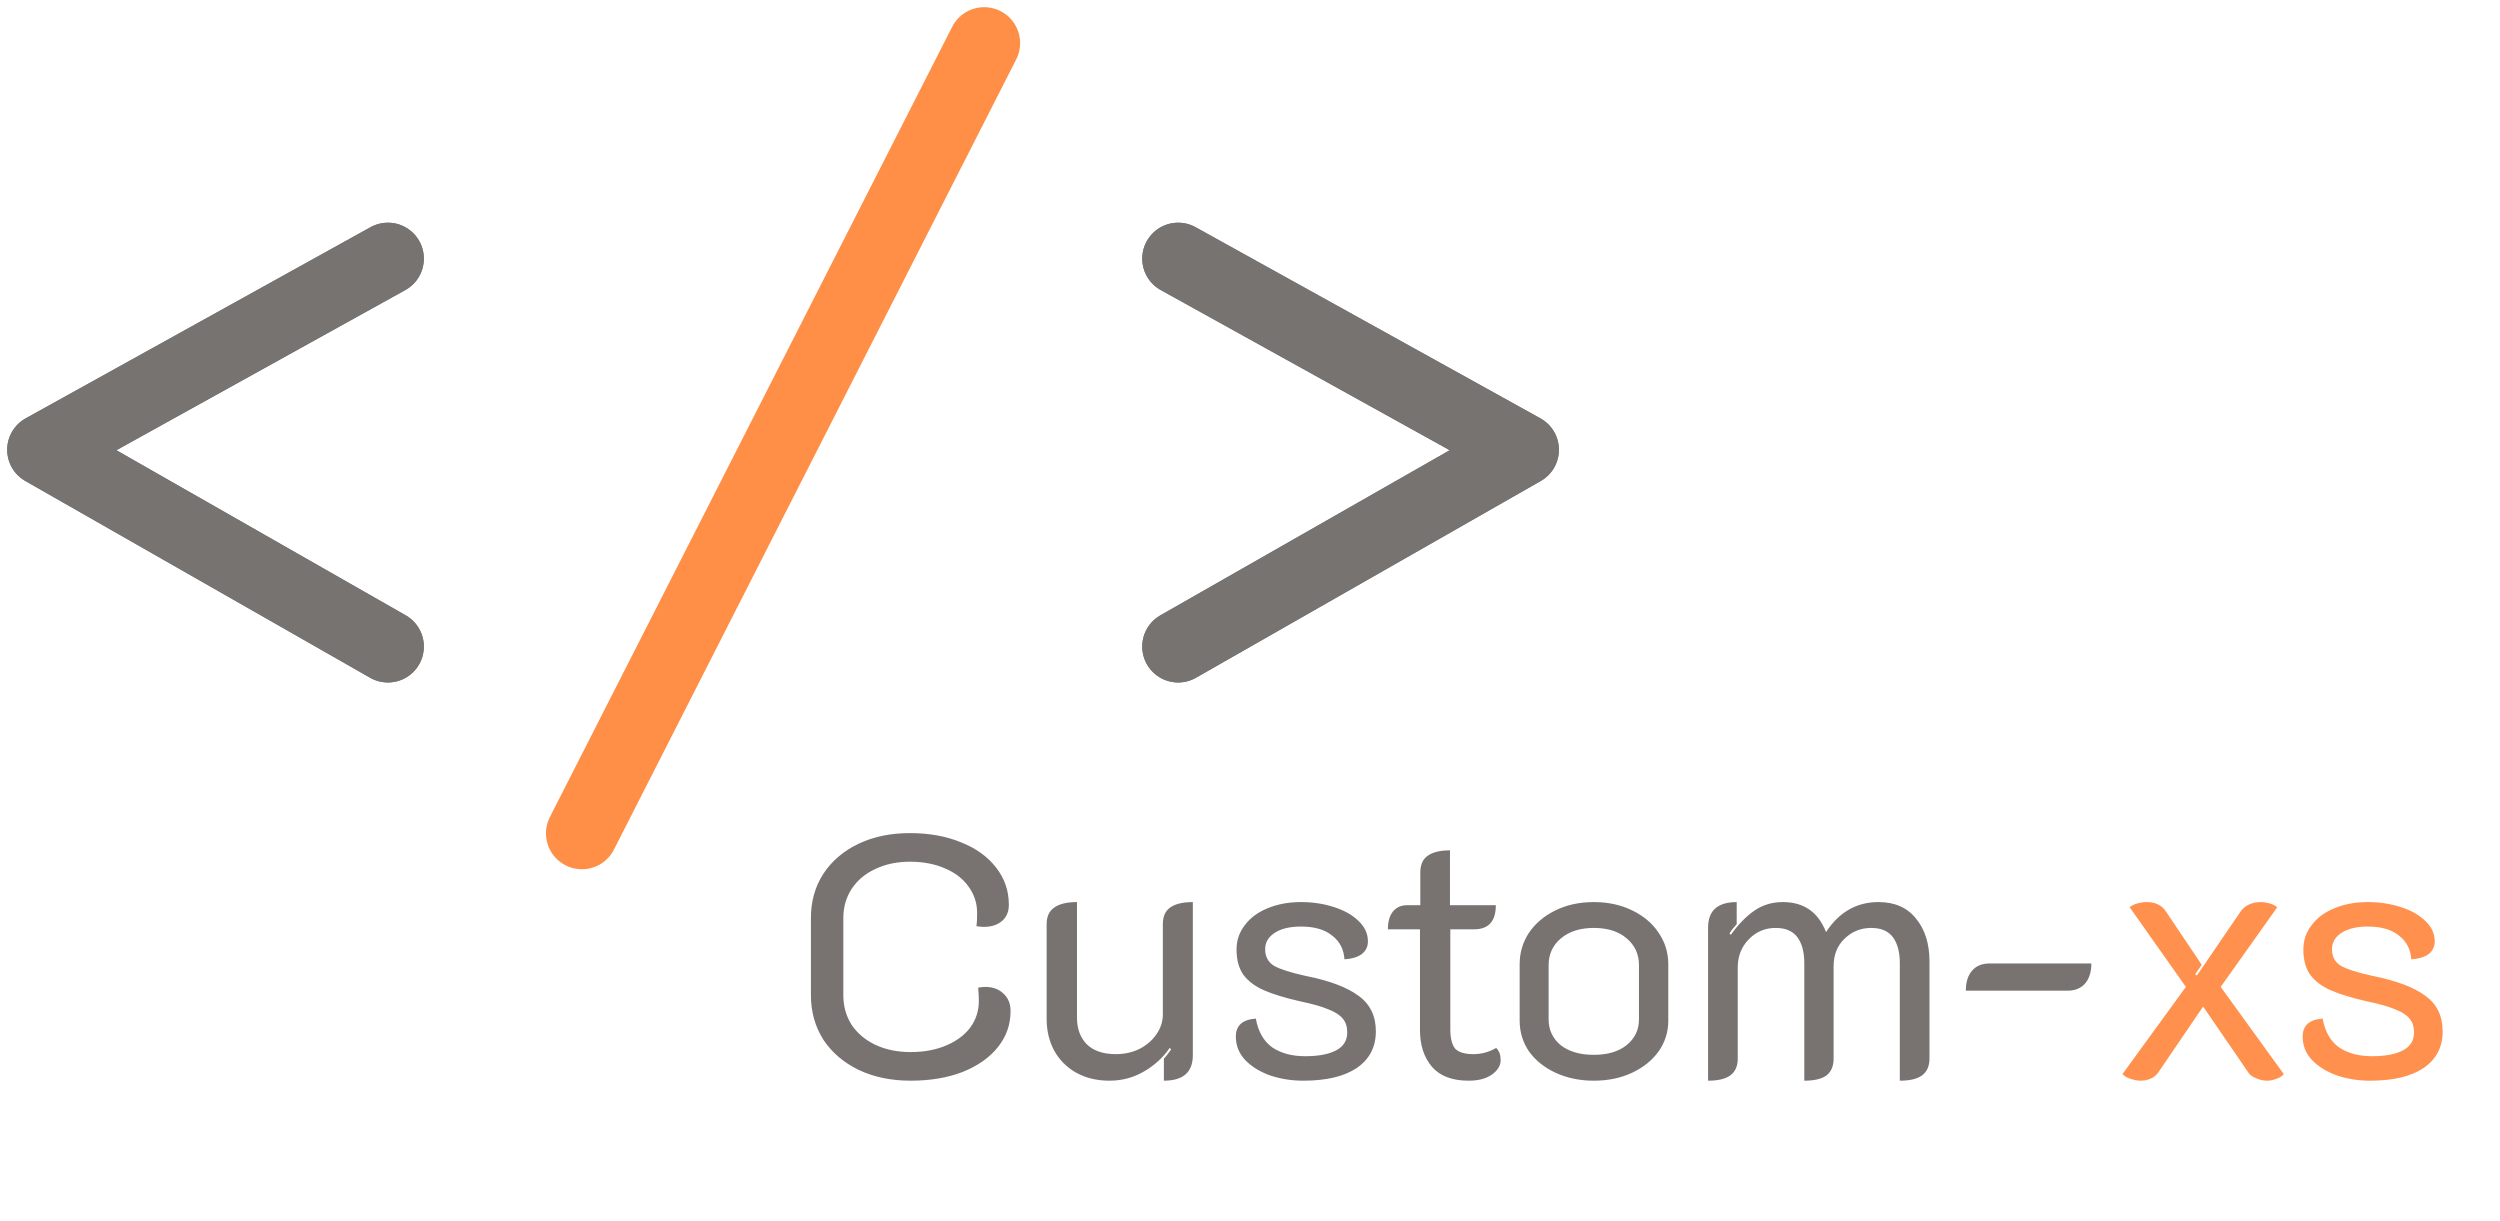 <svg width="174" height="85" viewBox="0 0 174 85" fill="none" xmlns="http://www.w3.org/2000/svg">
<path d="M82 18L106 31.304L82 45" stroke="#767371" stroke-width="5" stroke-linecap="round" stroke-linejoin="round"/>
<path d="M82 18L106 31.304L82 45" stroke="#767371" stroke-width="5" stroke-linecap="round" stroke-linejoin="round"/>
<path d="M27 18L3 31.304L27 45" stroke="#767371" stroke-width="5" stroke-linecap="round" stroke-linejoin="round"/>
<path d="M27 18L3 31.304L27 45" stroke="#767371" stroke-width="5" stroke-linecap="round" stroke-linejoin="round"/>
<path d="M68.5 3L40.5 58" stroke="#FF8E46" stroke-width="5" stroke-linecap="round"/>
<path d="M63.376 75.216C62.032 75.216 60.832 74.968 59.776 74.472C58.72 73.96 57.896 73.256 57.304 72.36C56.728 71.448 56.44 70.416 56.44 69.264V63.888C56.44 62.736 56.728 61.712 57.304 60.816C57.896 59.92 58.712 59.224 59.752 58.728C60.792 58.232 61.984 57.984 63.328 57.984C64.672 57.984 65.864 58.2 66.904 58.632C67.944 59.048 68.752 59.632 69.328 60.384C69.92 61.136 70.216 62 70.216 62.976C70.216 63.456 70.056 63.832 69.736 64.104C69.416 64.376 68.992 64.512 68.464 64.512C68.352 64.512 68.184 64.496 67.96 64.464C67.992 64.272 68.008 63.968 68.008 63.552C68.008 62.864 67.808 62.248 67.408 61.704C67.024 61.16 66.472 60.736 65.752 60.432C65.048 60.128 64.24 59.976 63.328 59.976C62.432 59.976 61.632 60.144 60.928 60.48C60.224 60.8 59.672 61.264 59.272 61.872C58.888 62.464 58.696 63.136 58.696 63.888V69.264C58.696 70.032 58.888 70.72 59.272 71.328C59.672 71.92 60.224 72.384 60.928 72.72C61.648 73.056 62.464 73.224 63.376 73.224C64.304 73.224 65.128 73.072 65.848 72.768C66.568 72.464 67.128 72.048 67.528 71.52C67.928 70.976 68.128 70.352 68.128 69.648C68.128 69.392 68.112 69.088 68.08 68.736C68.304 68.704 68.464 68.688 68.56 68.688C69.088 68.688 69.512 68.84 69.832 69.144C70.168 69.448 70.336 69.856 70.336 70.368C70.336 71.312 70.04 72.152 69.448 72.888C68.856 73.624 68.032 74.2 66.976 74.616C65.936 75.016 64.736 75.216 63.376 75.216ZM83.022 73.44C83.022 74.624 82.35 75.216 81.006 75.216V73.68C81.15 73.536 81.318 73.32 81.51 73.032L81.414 72.936C80.934 73.624 80.326 74.176 79.59 74.592C78.87 75.008 78.078 75.216 77.214 75.216C76.35 75.216 75.582 75.032 74.91 74.664C74.254 74.296 73.742 73.784 73.374 73.128C73.022 72.472 72.846 71.736 72.846 70.92V64.32C72.846 63.792 73.022 63.408 73.374 63.168C73.726 62.912 74.254 62.784 74.958 62.784V70.824C74.958 71.592 75.182 72.208 75.63 72.672C76.094 73.136 76.774 73.368 77.67 73.368C78.262 73.368 78.806 73.248 79.302 73.008C79.798 72.752 80.19 72.416 80.478 72C80.782 71.568 80.934 71.104 80.934 70.608V64.32C80.934 63.792 81.102 63.408 81.438 63.168C81.79 62.912 82.318 62.784 83.022 62.784V73.44ZM90.719 75.216C89.903 75.216 89.135 75.096 88.415 74.856C87.695 74.6 87.111 74.24 86.663 73.776C86.231 73.312 86.015 72.768 86.015 72.144C86.015 71.376 86.479 70.96 87.407 70.896C87.567 71.792 87.943 72.456 88.535 72.888C89.143 73.304 89.911 73.512 90.839 73.512C91.767 73.512 92.487 73.376 92.999 73.104C93.511 72.832 93.767 72.416 93.767 71.856C93.767 71.456 93.663 71.136 93.455 70.896C93.247 70.64 92.911 70.424 92.447 70.248C91.999 70.056 91.351 69.872 90.503 69.696C89.447 69.456 88.607 69.2 87.983 68.928C87.359 68.656 86.879 68.296 86.543 67.848C86.223 67.4 86.063 66.808 86.063 66.072C86.063 65.448 86.255 64.888 86.639 64.392C87.023 63.88 87.551 63.488 88.223 63.216C88.911 62.928 89.687 62.784 90.551 62.784C91.351 62.784 92.103 62.896 92.807 63.12C93.527 63.344 94.103 63.664 94.535 64.08C94.983 64.496 95.207 64.976 95.207 65.52C95.207 65.888 95.063 66.184 94.775 66.408C94.487 66.616 94.087 66.736 93.575 66.768C93.527 66.064 93.239 65.512 92.711 65.112C92.199 64.696 91.479 64.488 90.551 64.488C89.783 64.488 89.175 64.632 88.727 64.92C88.279 65.208 88.055 65.592 88.055 66.072C88.055 66.584 88.263 66.968 88.679 67.224C89.111 67.464 89.839 67.696 90.863 67.92C92.543 68.256 93.775 68.72 94.559 69.312C95.359 69.888 95.759 70.712 95.759 71.784C95.759 72.872 95.319 73.72 94.439 74.328C93.559 74.92 92.319 75.216 90.719 75.216ZM102.214 75.216C101.078 75.216 100.23 74.896 99.67 74.256C99.11 73.6 98.83 72.744 98.83 71.688V64.68H96.598C96.598 64.136 96.718 63.72 96.958 63.432C97.198 63.144 97.526 63 97.942 63H98.854V60.72C98.854 60.192 99.022 59.808 99.358 59.568C99.71 59.312 100.23 59.184 100.918 59.184V63H104.11C104.11 64.12 103.606 64.68 102.598 64.68H100.942V71.616C100.942 72.256 101.054 72.712 101.278 72.984C101.518 73.24 101.942 73.368 102.55 73.368C103.11 73.368 103.638 73.224 104.134 72.936C104.342 73.144 104.446 73.424 104.446 73.776C104.446 74.16 104.246 74.496 103.846 74.784C103.446 75.072 102.902 75.216 102.214 75.216ZM110.928 75.216C109.952 75.216 109.064 75.032 108.264 74.664C107.48 74.296 106.864 73.8 106.416 73.176C105.984 72.536 105.768 71.824 105.768 71.04V67.104C105.768 66.304 105.984 65.576 106.416 64.92C106.864 64.264 107.48 63.744 108.264 63.36C109.048 62.976 109.936 62.784 110.928 62.784C111.92 62.784 112.808 62.976 113.592 63.36C114.392 63.744 115.008 64.264 115.44 64.92C115.888 65.576 116.112 66.304 116.112 67.104V71.04C116.112 71.824 115.888 72.536 115.44 73.176C114.992 73.8 114.376 74.296 113.592 74.664C112.808 75.032 111.92 75.216 110.928 75.216ZM110.928 73.416C111.888 73.416 112.648 73.192 113.208 72.744C113.784 72.28 114.072 71.68 114.072 70.944V67.176C114.072 66.408 113.784 65.784 113.208 65.304C112.648 64.824 111.888 64.584 110.928 64.584C109.984 64.584 109.224 64.824 108.648 65.304C108.072 65.784 107.784 66.408 107.784 67.176V70.944C107.784 71.68 108.064 72.28 108.624 72.744C109.2 73.192 109.968 73.416 110.928 73.416ZM118.883 64.56C118.883 63.376 119.547 62.784 120.875 62.784V64.32C120.667 64.544 120.499 64.76 120.371 64.968L120.467 65.064C120.979 64.344 121.523 63.784 122.099 63.384C122.675 62.984 123.339 62.784 124.091 62.784C125.547 62.784 126.547 63.48 127.091 64.872C128.003 63.48 129.219 62.784 130.739 62.784C131.875 62.784 132.747 63.168 133.355 63.936C133.979 64.688 134.291 65.68 134.291 66.912V73.68C134.291 74.208 134.115 74.6 133.763 74.856C133.427 75.096 132.915 75.216 132.227 75.216V67.032C132.227 66.264 132.067 65.664 131.747 65.232C131.427 64.8 130.923 64.584 130.235 64.584C129.515 64.584 128.899 64.832 128.387 65.328C127.875 65.808 127.619 66.456 127.619 67.272V73.68C127.619 74.208 127.451 74.6 127.115 74.856C126.779 75.096 126.267 75.216 125.579 75.216V67.032C125.579 66.264 125.419 65.664 125.099 65.232C124.779 64.8 124.275 64.584 123.587 64.584C122.851 64.584 122.227 64.848 121.715 65.376C121.203 65.904 120.947 66.552 120.947 67.32V73.68C120.947 74.208 120.771 74.6 120.419 74.856C120.083 75.096 119.571 75.216 118.883 75.216V64.56ZM136.822 68.952C136.822 68.36 136.966 67.896 137.254 67.56C137.542 67.224 137.95 67.056 138.478 67.056H145.558C145.558 67.648 145.414 68.112 145.126 68.448C144.838 68.784 144.422 68.952 143.878 68.952H136.822Z" fill="#787371"/>
<path d="M148.993 75.216C148.785 75.216 148.561 75.176 148.321 75.096C148.081 75.032 147.881 74.92 147.721 74.76L152.137 68.688L148.225 63.144C148.353 63.032 148.529 62.944 148.753 62.88C148.993 62.816 149.209 62.784 149.401 62.784C150.009 62.784 150.457 63 150.745 63.432L153.241 67.152L152.785 67.8L152.905 67.896L155.953 63.432C156.097 63.224 156.289 63.064 156.529 62.952C156.785 62.84 157.057 62.784 157.345 62.784C157.537 62.784 157.745 62.816 157.969 62.88C158.193 62.944 158.369 63.032 158.497 63.144L154.561 68.688L158.953 74.76C158.809 74.92 158.625 75.032 158.401 75.096C158.193 75.176 157.993 75.216 157.801 75.216C157.545 75.216 157.289 75.16 157.033 75.048C156.777 74.952 156.593 74.816 156.481 74.64L153.337 70.056L150.217 74.64C150.089 74.832 149.913 74.976 149.689 75.072C149.465 75.168 149.233 75.216 148.993 75.216ZM164.969 75.216C164.153 75.216 163.385 75.096 162.665 74.856C161.945 74.6 161.361 74.24 160.913 73.776C160.481 73.312 160.265 72.768 160.265 72.144C160.265 71.376 160.729 70.96 161.657 70.896C161.817 71.792 162.193 72.456 162.785 72.888C163.393 73.304 164.161 73.512 165.089 73.512C166.017 73.512 166.737 73.376 167.249 73.104C167.761 72.832 168.017 72.416 168.017 71.856C168.017 71.456 167.913 71.136 167.705 70.896C167.497 70.64 167.161 70.424 166.697 70.248C166.249 70.056 165.601 69.872 164.753 69.696C163.697 69.456 162.857 69.2 162.233 68.928C161.609 68.656 161.129 68.296 160.793 67.848C160.473 67.4 160.313 66.808 160.313 66.072C160.313 65.448 160.505 64.888 160.889 64.392C161.273 63.88 161.801 63.488 162.473 63.216C163.161 62.928 163.937 62.784 164.801 62.784C165.601 62.784 166.353 62.896 167.057 63.12C167.777 63.344 168.353 63.664 168.785 64.08C169.233 64.496 169.457 64.976 169.457 65.52C169.457 65.888 169.313 66.184 169.025 66.408C168.737 66.616 168.337 66.736 167.825 66.768C167.777 66.064 167.489 65.512 166.961 65.112C166.449 64.696 165.729 64.488 164.801 64.488C164.033 64.488 163.425 64.632 162.977 64.92C162.529 65.208 162.305 65.592 162.305 66.072C162.305 66.584 162.513 66.968 162.929 67.224C163.361 67.464 164.089 67.696 165.113 67.92C166.793 68.256 168.025 68.72 168.809 69.312C169.609 69.888 170.009 70.712 170.009 71.784C170.009 72.872 169.569 73.72 168.689 74.328C167.809 74.92 166.569 75.216 164.969 75.216Z" fill="#FF904D"/>
</svg>
